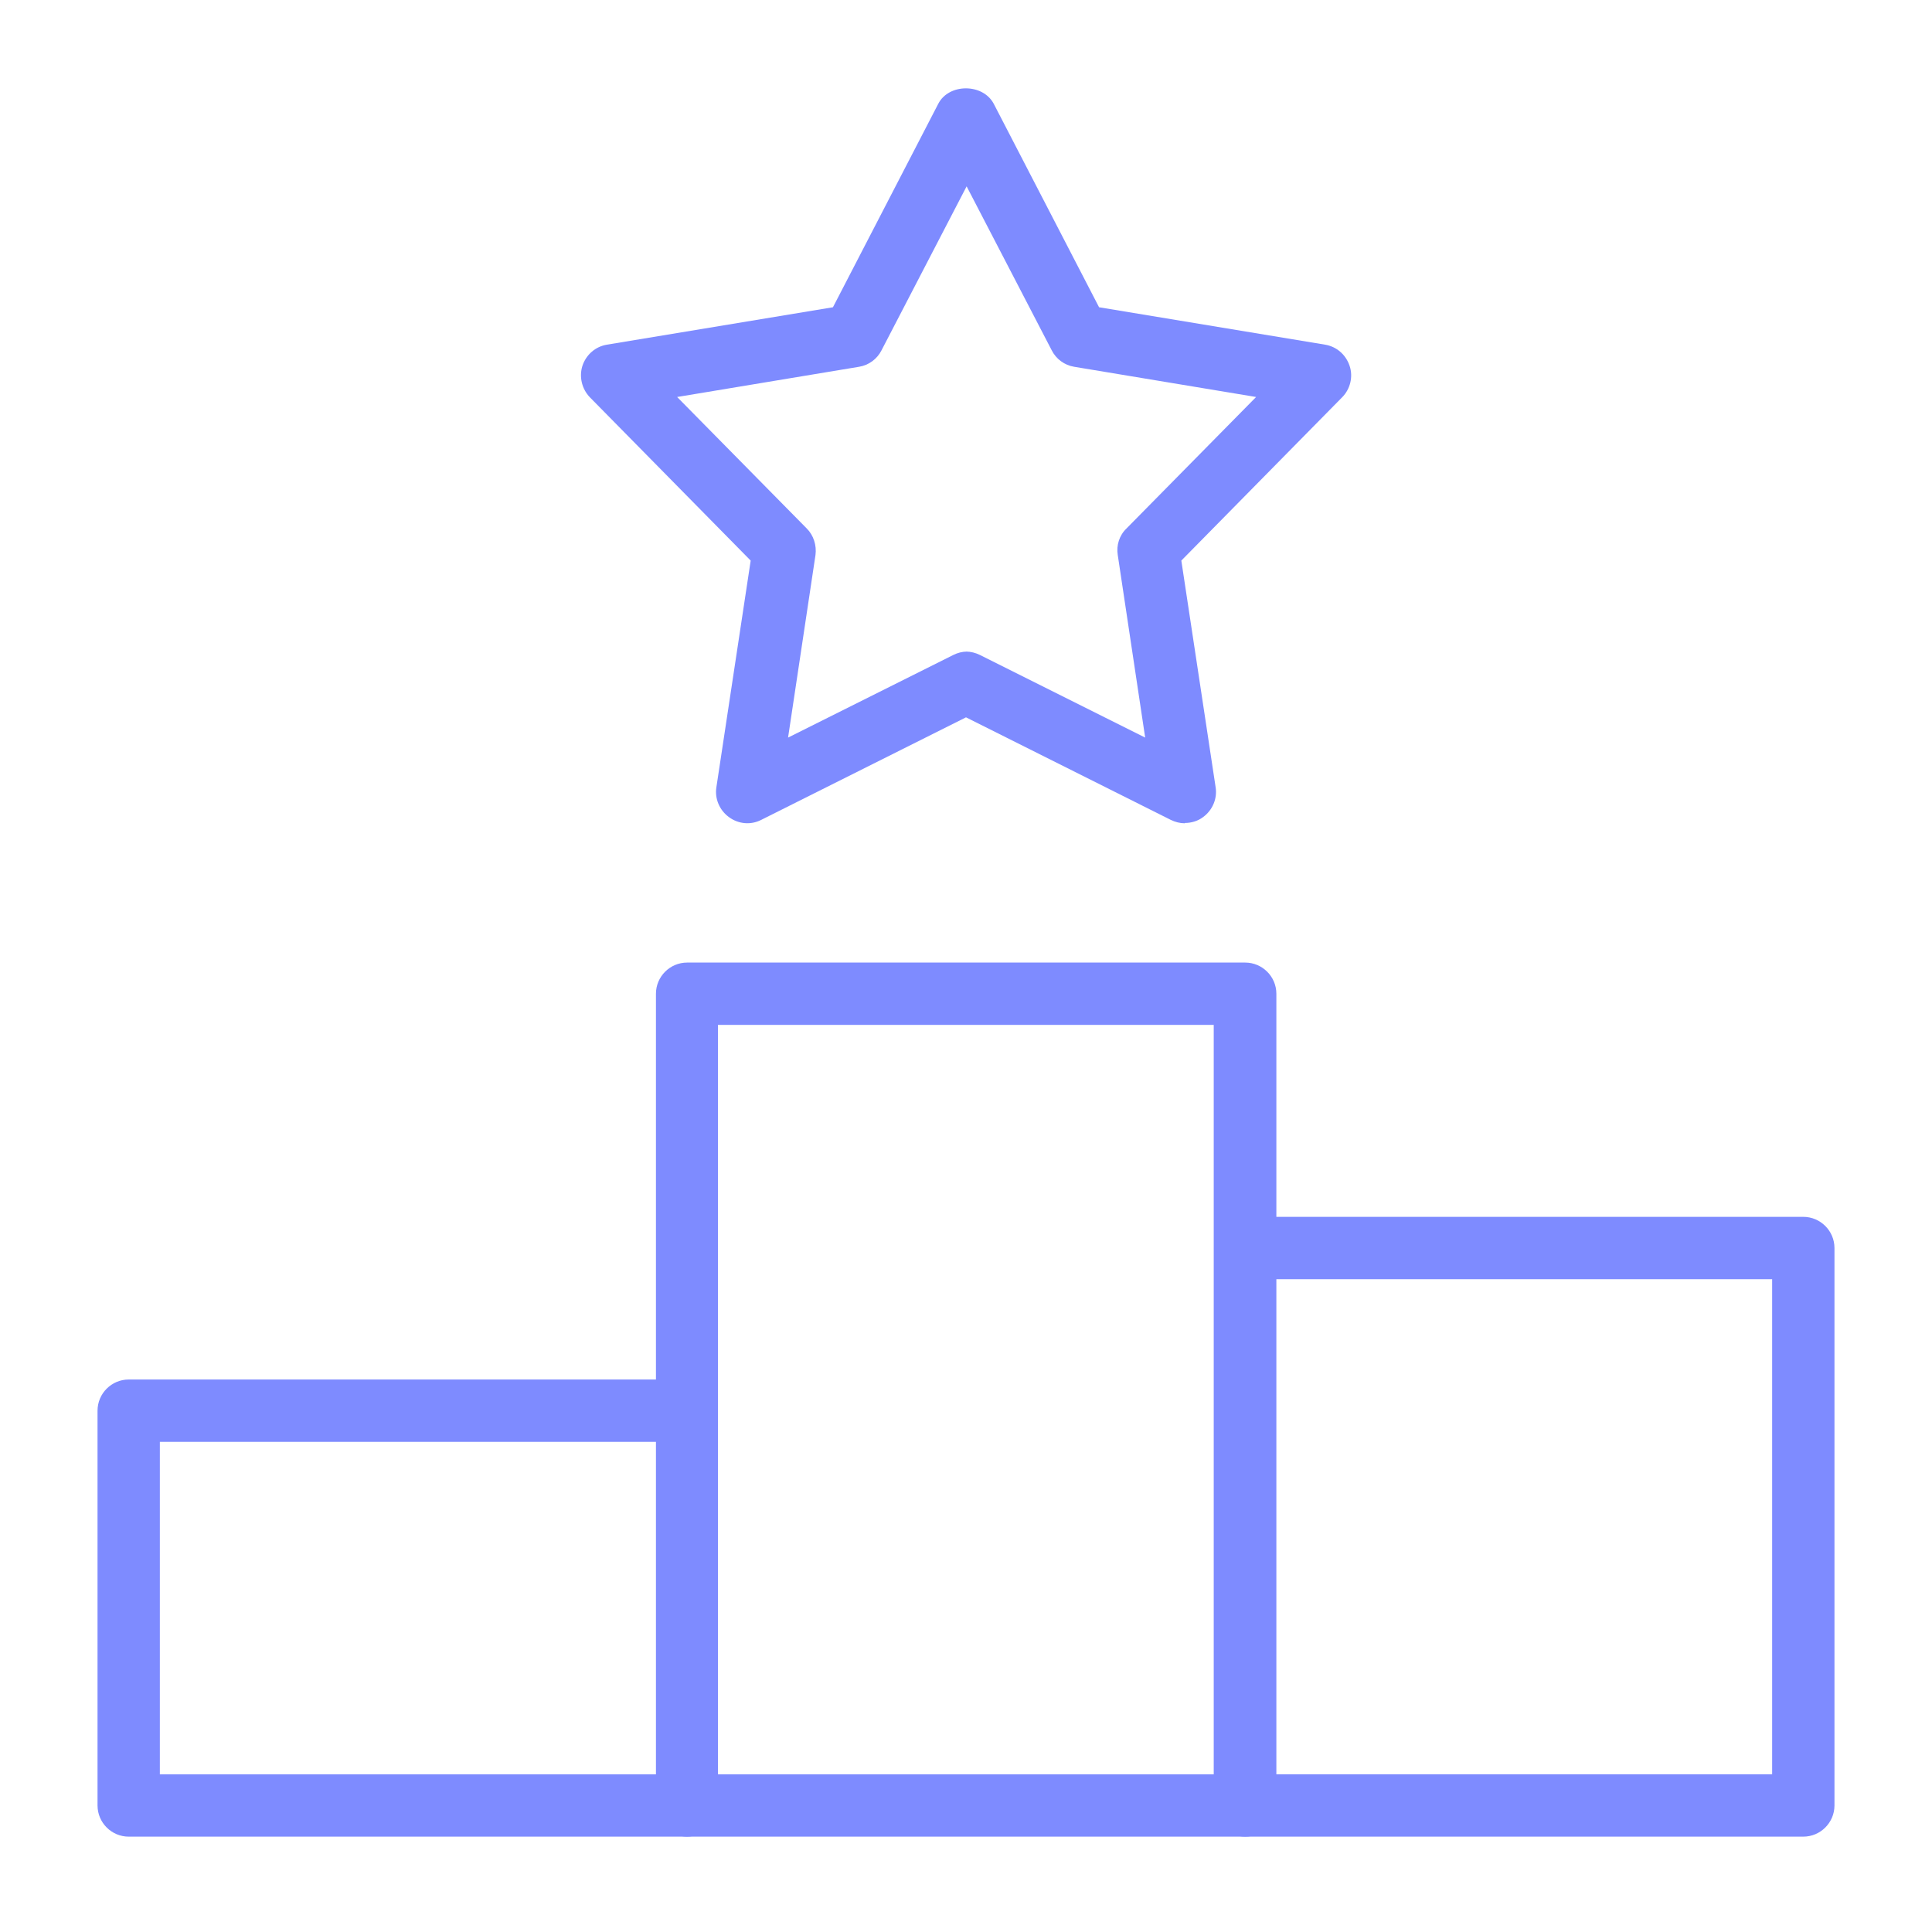 <?xml version="1.0" encoding="UTF-8"?><svg id="Layer_1" xmlns="http://www.w3.org/2000/svg" viewBox="0 0 62 62"><defs><style>.cls-1{fill:#7e8bff;}</style></defs><path class="cls-1" d="M22.04,58.94H4.13c-.55,0-1-.45-1-1v-12.67c0-.55.45-1,1-1h17.91c.55,0,1,.45,1,1s-.45,1-1,1H5.13v10.67h16.91c.55,0,1,.45,1,1s-.45,1-1,1Z"/><path class="cls-1" d="M39.96,58.94h-17.91c-.55,0-1-.45-1-1v-26.05c0-.55.45-1,1-1h17.91c.55,0,1,.45,1,1v26.05c0,.55-.45,1-1,1ZM23.04,56.94h15.91v-24.05h-15.91v24.05Z"/><path class="cls-1" d="M57.87,58.94h-17.91c-.55,0-1-.45-1-1s.45-1,1-1h16.91v-15.89h-16.91c-.55,0-1-.45-1-1s.45-1,1-1h17.91c.55,0,1,.45,1,1v17.89c0,.55-.45,1-1,1Z"/><path class="cls-1" d="M38.02,26.42c-.15,0-.31-.04-.45-.11l-6.57-3.29-6.57,3.29c-.33.17-.73.14-1.04-.09-.3-.22-.46-.59-.4-.96l1.1-7.27-5.16-5.24c-.26-.27-.35-.66-.24-1.01.12-.36.42-.62.79-.68l7.25-1.2,3.38-6.53c.34-.66,1.43-.66,1.78,0l3.38,6.53,7.25,1.2c.37.06.67.32.79.68.12.35.02.75-.24,1.01l-5.16,5.24,1.1,7.27c.06.37-.1.74-.4.96-.17.13-.38.19-.59.19ZM31,20.91c.15,0,.31.04.45.11l5.3,2.65-.88-5.86c-.05-.31.05-.63.28-.85l4.16-4.22-5.84-.97c-.31-.05-.58-.25-.72-.53l-2.73-5.26-2.73,5.26c-.14.28-.41.48-.72.53l-5.84.97,4.16,4.22c.22.22.32.54.28.85l-.88,5.86,5.3-2.65c.14-.07.29-.11.45-.11Z"/></svg>